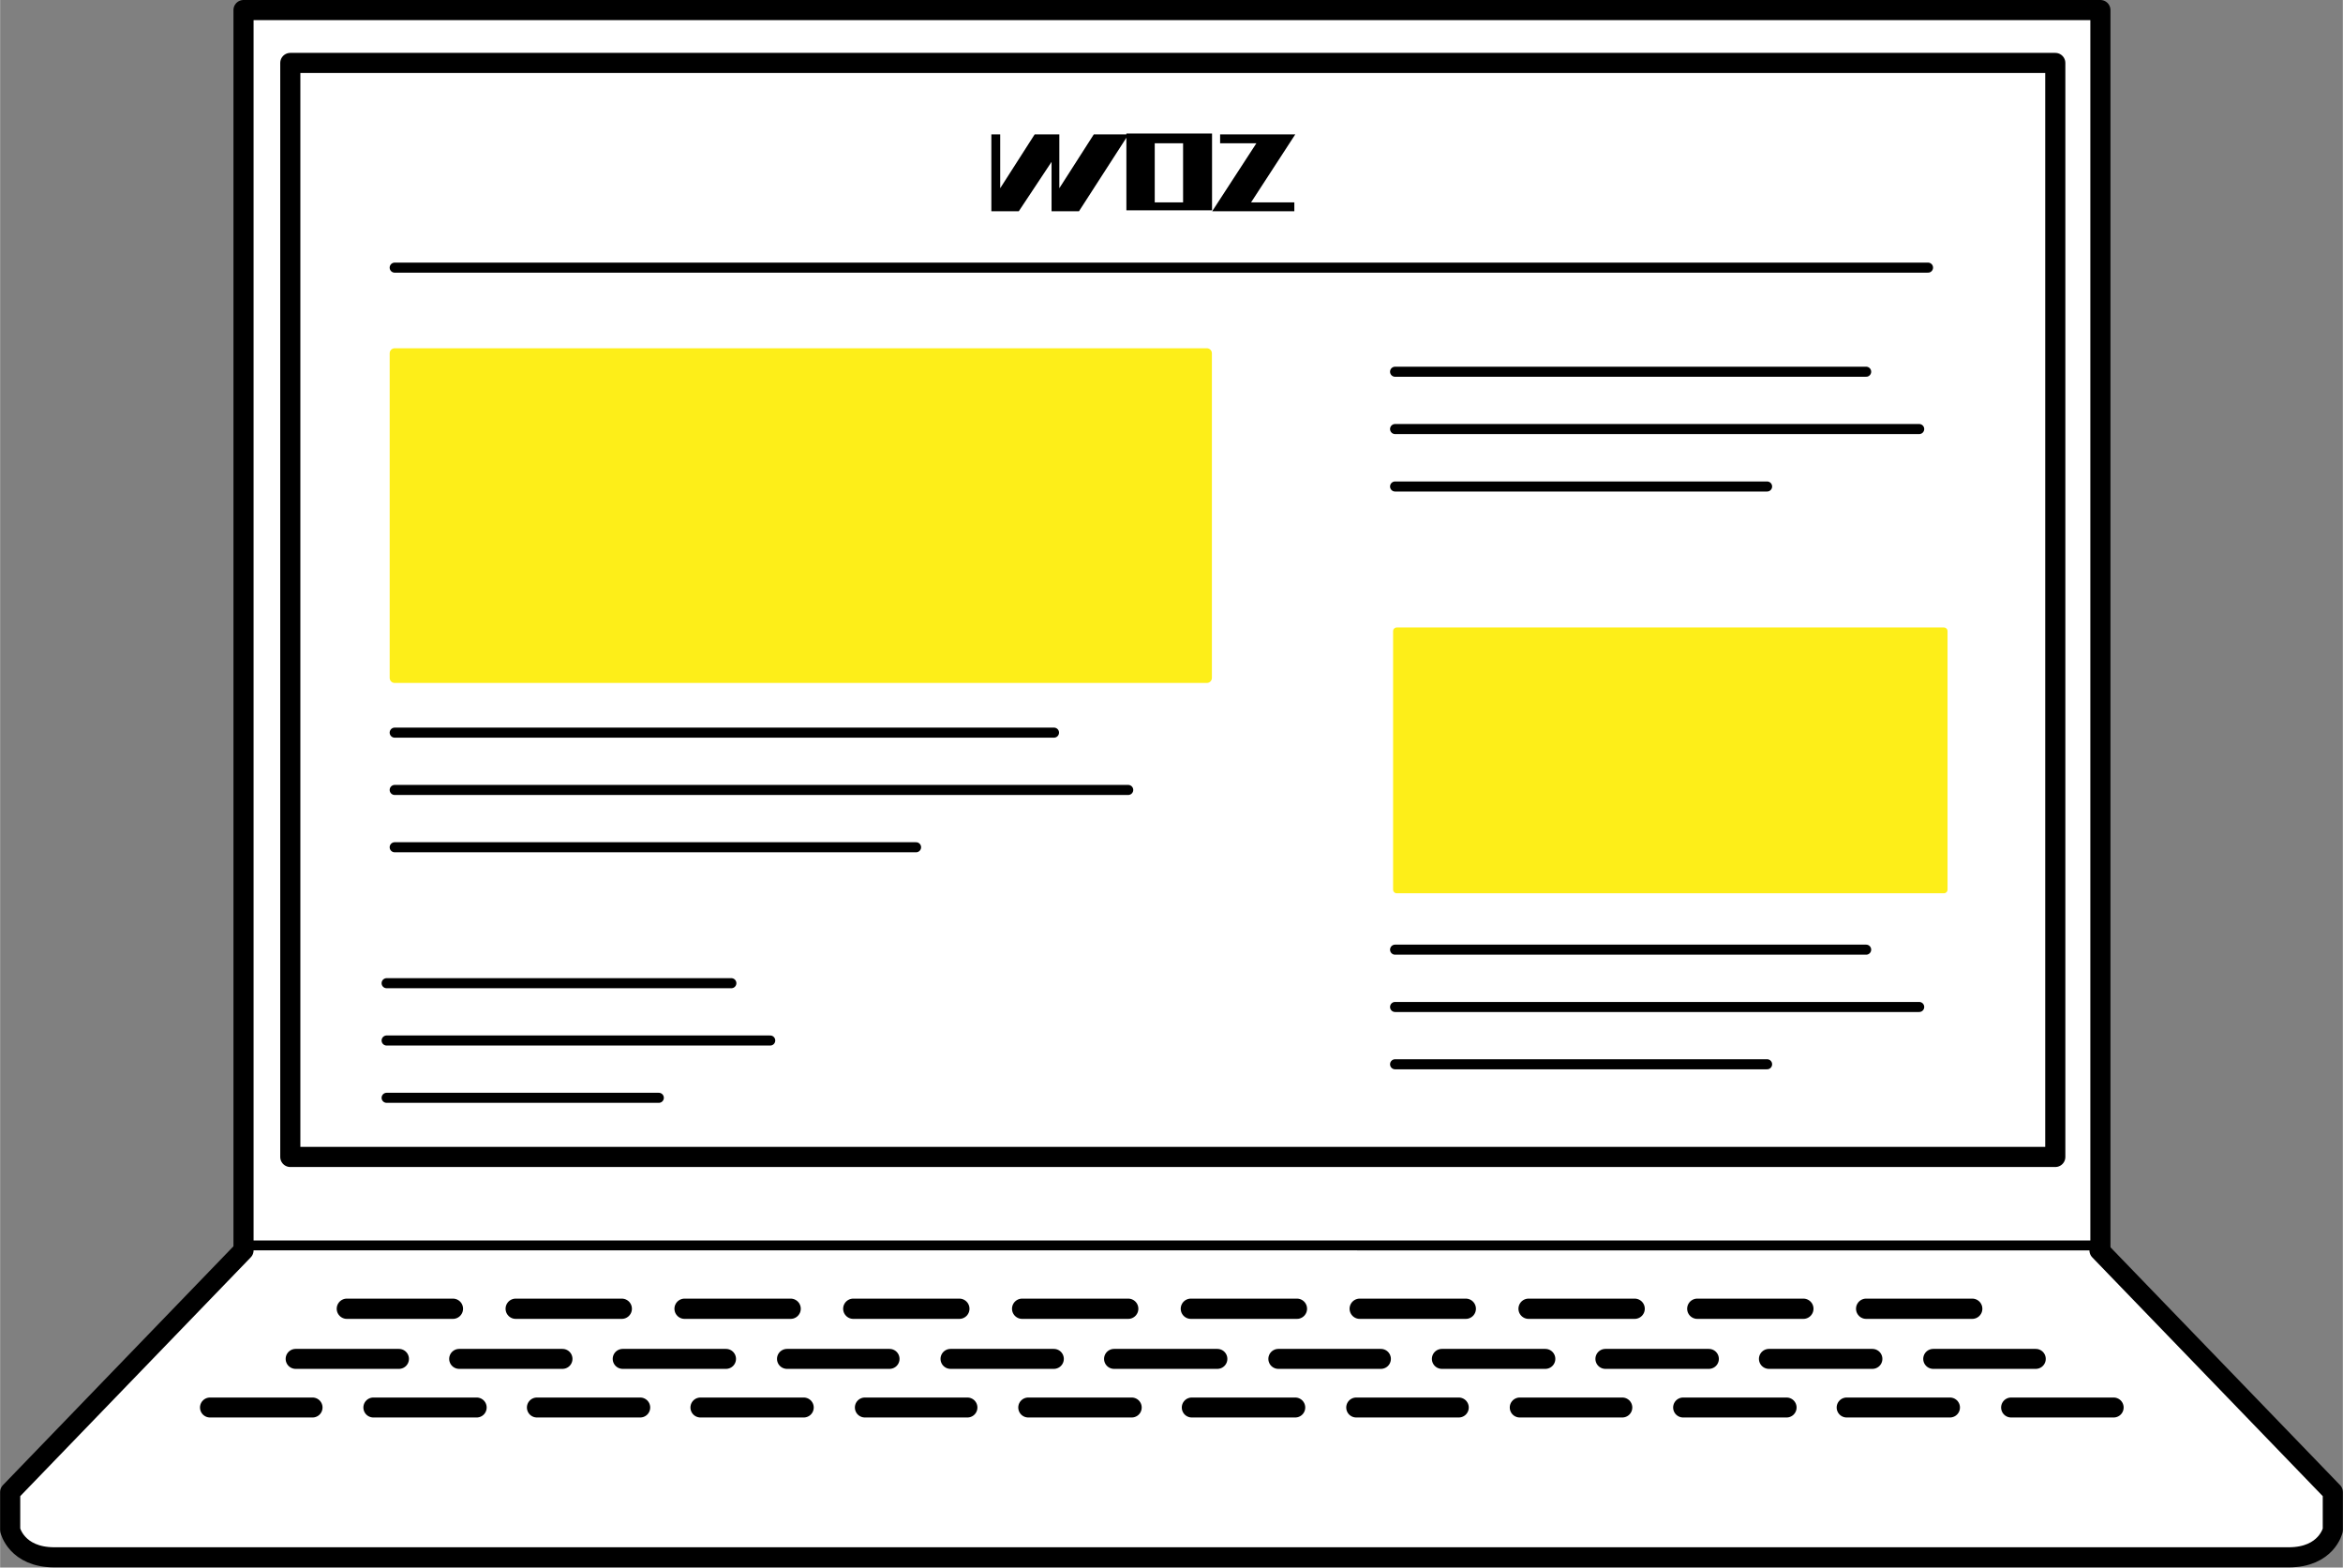 <?xml version="1.0" encoding="UTF-8"?><svg id="Ebene_1" xmlns="http://www.w3.org/2000/svg" width="54.23mm" height="36.28mm" viewBox="0 0 153.72 102.85"><rect x="0" y="0" width="153.72" height="102.85" fill="#808080" stroke="none"/><defs><style>.cls-1,.cls-2{fill:#fdee19;stroke:#fdee19;}.cls-1,.cls-2,.cls-3,.cls-4,.cls-5,.cls-6,.cls-7{stroke-linecap:round;stroke-linejoin:round;}.cls-1,.cls-6{stroke-width:.66px;}.cls-2{stroke-width:.48px;}.cls-8,.cls-7{fill:#fff;}.cls-3{stroke-width:1.31px;}.cls-3,.cls-4,.cls-5,.cls-6{fill:none;}.cls-3,.cls-4,.cls-5,.cls-6,.cls-7{stroke:#000;}.cls-4{stroke-width:1.33px;}.cls-5,.cls-7{stroke-width:1.32px;}</style></defs><path class="cls-7" d="M137.8.66H15.97v81.39h121.84V.66Z"/><path class="cls-5" d="M134.85,4.13H19.04v71.78h115.81V4.13Z"/><path d="M71.76,8.82l-2.26,3.53v-3.53h-1.62l-2.26,3.53v-3.53h-.58v5.04h1.8l2.15-3.24v3.24h1.8l3.25-5.04h-2.26ZM75.76,9.4h1.86v3.88h-1.86v-3.88ZM73.9,13.8h5.62v-5.04h-5.62v5.04ZM80.05,8.82v.58h2.38l-2.9,4.46h5.39v-.58h-2.84l2.9-4.46h-4.93Z"/><path class="cls-6" d="M25.89,17.56h100.61"/><path class="cls-6" d="M25.89,48.07h43.26"/><path class="cls-6" d="M25.89,51.83h48.13"/><path class="cls-6" d="M25.89,55.59h34.21"/><path class="cls-6" d="M91.53,24.39h30.91"/><path class="cls-6" d="M91.53,28.15h34.39"/><path class="cls-6" d="M91.53,31.92h24.41"/><path class="cls-6" d="M91.53,62.31h30.91"/><path class="cls-6" d="M91.53,66.07h34.39"/><path class="cls-6" d="M91.53,69.83h24.41"/><path class="cls-6" d="M25.36,64.51h22.62"/><path class="cls-6" d="M25.36,68.27h25.17"/><path class="cls-6" d="M25.36,72.03h17.86"/><path class="cls-1" d="M79.18,23.18H25.89v21.3h53.29v-21.3Z"/><path class="cls-2" d="M127.54,41.41h-35.9v16.96h35.9v-16.96Z"/><path class="cls-8" d="M137.75,82.04l15.31,15.86v2.49s-.4,1.79-2.9,1.79H3.56c-2.49,0-2.9-1.79-2.9-1.79v-2.49l15.31-15.86"/><path class="cls-5" d="M137.75,82.04l15.31,15.86v2.49s-.4,1.79-2.9,1.79H3.56c-2.49,0-2.9-1.79-2.9-1.79v-2.49l15.31-15.86"/><path class="cls-3" d="M13.77,92.35h6.73"/><path class="cls-3" d="M24.49,92.35h6.78"/><path class="cls-3" d="M35.22,92.35h6.78"/><path class="cls-3" d="M45.95,92.35h6.78"/><path class="cls-3" d="M56.74,92.35h6.73"/><path class="cls-3" d="M67.46,92.35h6.79"/><path class="cls-3" d="M78.19,92.35h6.79"/><path class="cls-3" d="M88.98,92.35h6.73"/><path class="cls-3" d="M99.71,92.35h6.73"/><path class="cls-3" d="M110.43,92.35h6.79"/><path class="cls-3" d="M121.16,92.35h6.78"/><path class="cls-3" d="M131.95,92.35h6.73"/><path class="cls-3" d="M19.39,89.16h6.78"/><path class="cls-3" d="M30.12,89.16h6.78"/><path class="cls-3" d="M40.85,89.16h6.78"/><path class="cls-3" d="M51.63,89.16h6.73"/><path class="cls-3" d="M62.36,89.16h6.78"/><path class="cls-3" d="M73.09,89.16h6.78"/><path class="cls-3" d="M83.87,89.16h6.73"/><path class="cls-3" d="M94.6,89.16h6.79"/><path class="cls-3" d="M105.33,89.16h6.79"/><path class="cls-3" d="M116.06,89.16h6.79"/><path class="cls-3" d="M126.84,89.16h6.73"/><path class="cls-4" d="M22.75,85.87h6.96"/><path class="cls-4" d="M33.83,85.87h6.96"/><path class="cls-4" d="M44.91,85.87h6.96"/><path class="cls-4" d="M55.98,85.87h6.96"/><path class="cls-4" d="M67.06,85.87h6.96"/><path class="cls-4" d="M78.13,85.87h6.96"/><path class="cls-4" d="M89.21,85.87h6.96"/><path class="cls-4" d="M100.29,85.87h6.96"/><path class="cls-4" d="M111.36,85.87h6.96"/><path class="cls-4" d="M122.44,85.87h6.96"/></svg>